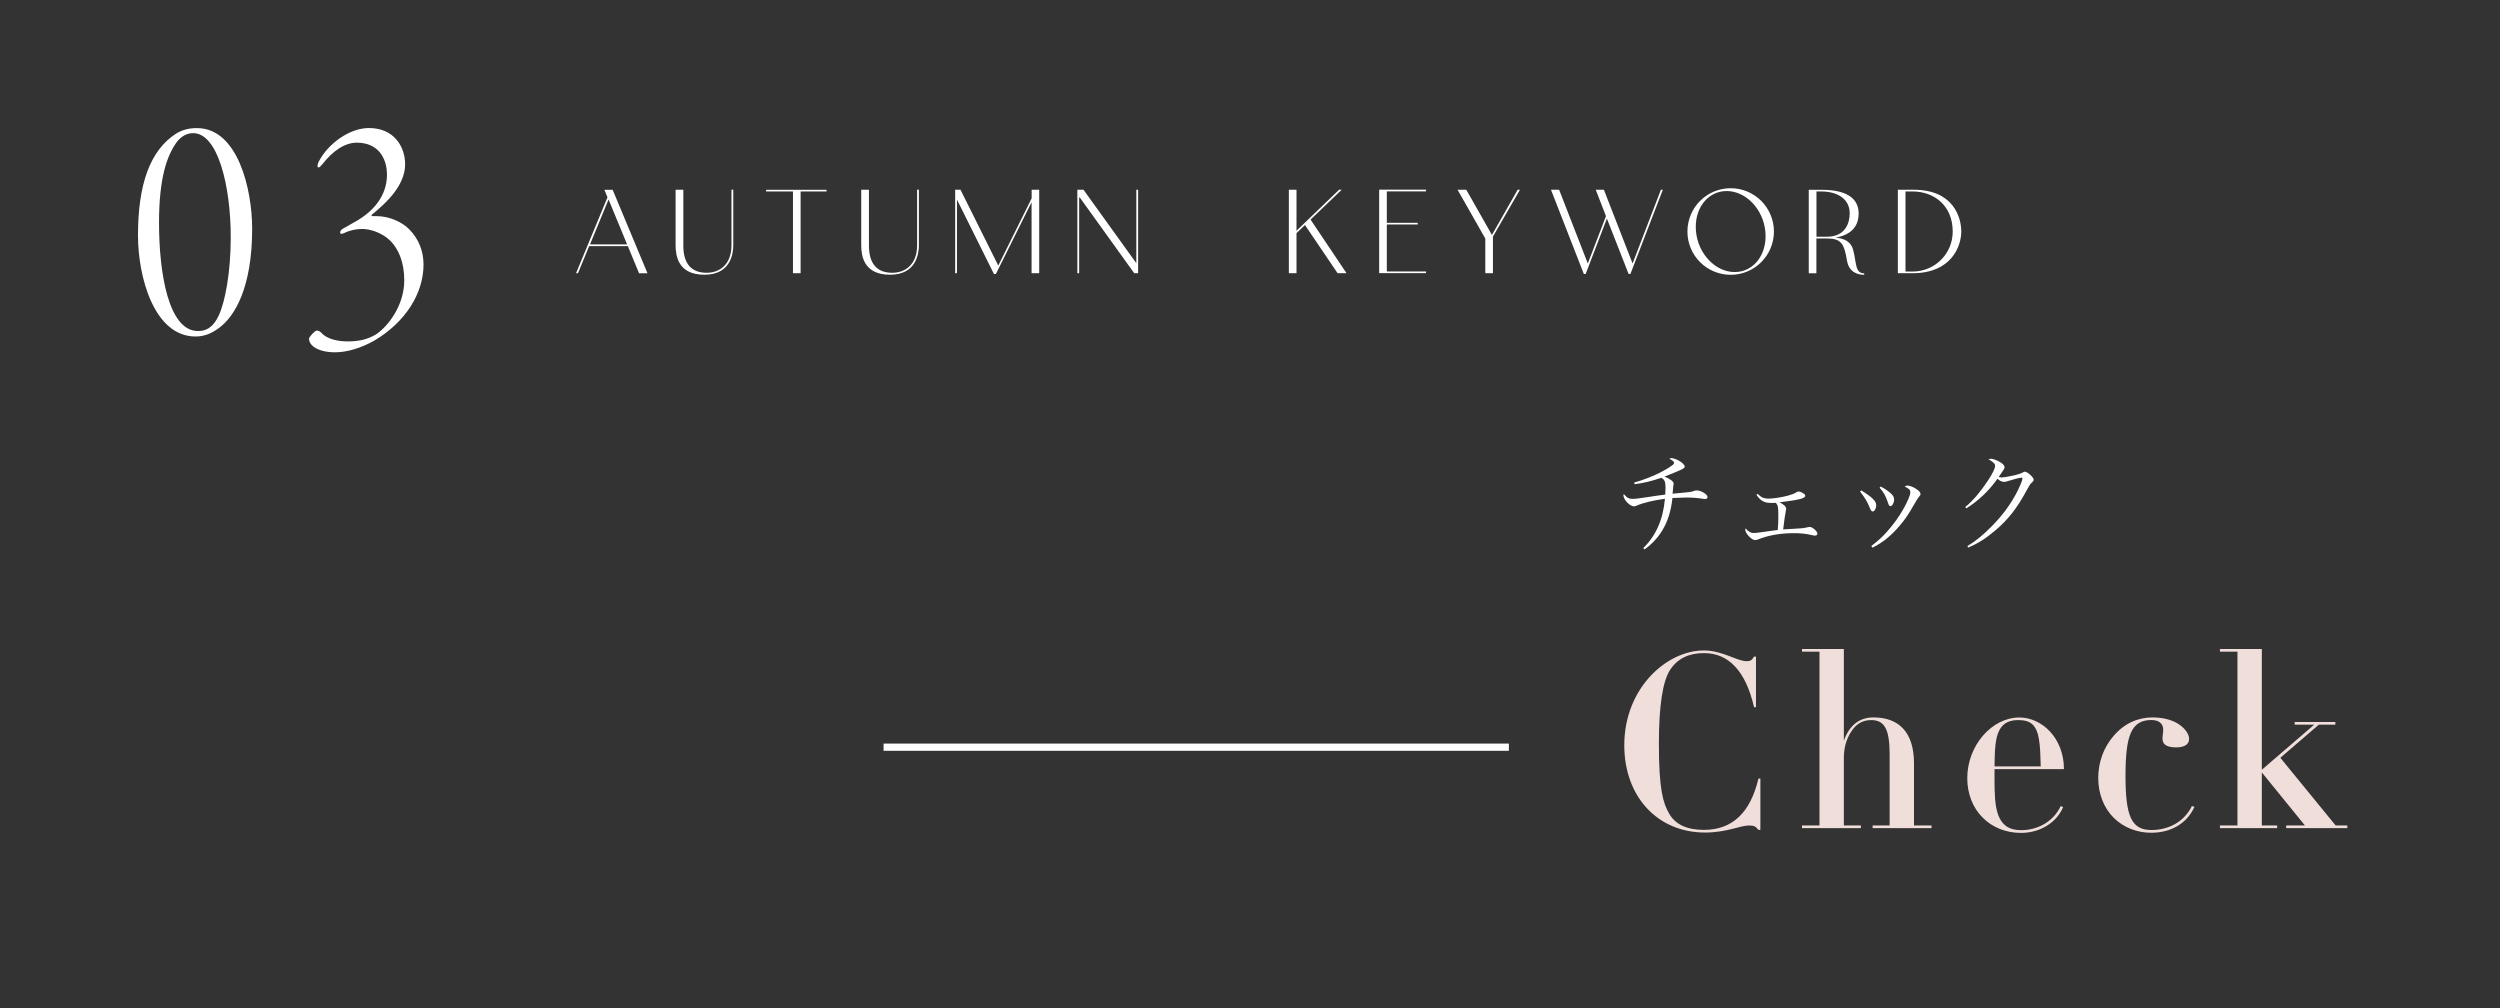 <?xml version="1.0" encoding="UTF-8"?><svg id="_レイヤー_2" xmlns="http://www.w3.org/2000/svg" viewBox="0 0 346.8 139.85"><rect x="0" y="0" width="346.8" height="139.85" fill="#333333" stroke="none"/><defs><style>.cls-1{stroke:#fff;stroke-miterlimit:10;}.cls-1,.cls-2{fill:none;}.cls-3{fill:#f0dedb;}.cls-4{fill:#fff;}.cls-2{opacity:.9;}</style></defs><g id="design"><rect class="cls-2" width="346.8" height="139.85"/><path class="cls-3" d="M243.32,91.08h.27v7.02h-.27c-1.15-5.03-3.55-7.5-6.92-7.5-2.13,0-3.68.74-4.73,2.33-1.01,1.55-1.55,4.96-1.55,10.2,0,6.38.57,8.24,1.42,9.73s2.43,2.26,4.83,2.26c3.95,0,6.45-2.4,7.56-7.12h.27v7.12h-.27c-.37-.44-.54-.61-1.32-.61-1.18,0-3.11.98-6.08.98-6.58,0-11.21-4.96-11.21-12.12,0-7.87,5.84-13.14,11.04-13.14,2.57,0,4.59,1.49,5.94,1.49.51,0,.74-.14,1.01-.64Z"/><path class="cls-3" d="M255.78,90.03v12.7c.78-2.13,2.16-3.21,4.09-3.21,3.55,0,5.64,2.06,5.64,6.38v8.61h2.43v.37h-8.17v-.37h2.36v-9.89c0-3.58-.78-4.73-2.57-4.73-1.18,0-2.09.54-2.77,1.62-.68,1.05-1.01,2.26-1.01,3.61v9.39h2.36v.37h-8.17v-.37h2.43v-24.11h-2.43v-.37h5.81Z"/><path class="cls-3" d="M276.68,106.68v1.42c0,3.88.17,7.06,3.68,7.06,2.47,0,4.56-1.32,5.5-3.34l.34.14c-.95,2.23-3.28,3.58-5.84,3.58-4.25,0-7.46-3.11-7.46-7.6s3.38-8.41,7.23-8.41c3.11,0,6.18,2.84,6.18,7.16h-9.62ZM283.09,106.3c-.07-3.01-.17-4.93-1.18-5.84-.47-.41-1.08-.57-1.96-.57-1.55,0-2.36.68-2.8,1.86-.34.91-.4,2.09-.44,3.14l-.03,1.42h6.42Z"/><path class="cls-3" d="M301.8,103.67c-.81,0-1.82-.17-1.82-1.22,0-.41.1-.81.1-1.22,0-.95-.71-1.35-1.65-1.35-2.8,0-3.58,2.2-3.58,7.73s.78,7.53,3.58,7.53c2.43,0,4.56-1.15,5.64-3.34l.34.14c-1.11,2.43-3.41,3.58-6.01,3.58-1.92,0-3.82-.71-5.2-2.09s-2.13-3.34-2.13-5.5.71-4.22,2.16-5.88c1.45-1.69,3.34-2.53,5.37-2.53,1.32,0,2.7.3,3.65.95.95.64,1.42,1.42,1.42,2.03,0,.78-.64,1.18-1.86,1.18Z"/><path class="cls-3" d="M313.76,90.03v16.75l7.26-6.25h-2.7v-.37h5.64v.37h-2.3l-5.33,4.59,7.67,9.39h1.62v.37h-8.48v-.37h2.6l-5.98-7.36v7.36h2.13v.37h-7.94v-.37h2.43v-24.11h-2.43v-.37h5.81Z"/><path class="cls-4" d="M87.1,34.14h-5.37l-1.55,3.76h-.27l4.36-10.53-.43-1.04h1.15l4.83,11.58h-1.17l-1.55-3.76ZM86.99,33.9l-2.57-6.23-2.57,6.23h5.15Z"/><path class="cls-4" d="M94.79,26.32v7.76c0,2.48,1.1,3.76,3.24,3.76,1.78,0,3.44-1.13,3.44-3.82v-7.71h.25v7.71c0,1.13-.34,4.09-4,4.09s-3.98-2.61-4-4.03v-7.76h1.06Z"/><path class="cls-4" d="M111.06,26.56v11.34h-1.06v-11.34h-3.73v-.23h8.39v.23h-3.6Z"/><path class="cls-4" d="M120.54,26.32v7.76c0,2.48,1.1,3.76,3.24,3.76,1.78,0,3.44-1.13,3.44-3.82v-7.71h.25v7.71c0,1.13-.34,4.09-4,4.09s-3.98-2.61-4-4.03v-7.76h1.06Z"/><path class="cls-4" d="M144.16,26.32v11.58h-1.06v-9.85l-4.95,9.96h-.27l-5.13-10.32v10.21h-.25v-11.58h.74l5.24,10.52,4.63-9.33v-1.19h1.06Z"/><path class="cls-4" d="M157.88,26.32v11.58h-.54l-7.6-10.57c-.02.09-.04.16-.04.25v10.32h-.25v-11.58h.85l7.33,10.19v-10.19h.25Z"/><path class="cls-4" d="M181.02,31.22l-1.17,1.12v5.56h-1.06v-11.58h1.06v5.69l5.91-5.69h.36l-4.32,4.14,4.99,7.44h-1.24l-4.52-6.68Z"/><path class="cls-4" d="M197.82,26.32v.23h-5.44v4.36h4.29v.23h-4.29v6.52h5.44v.23h-6.5v-11.58h6.5Z"/><path class="cls-4" d="M210.85,26.32l-3.75,6.5v5.08h-1.06v-4.81l-3.85-6.77h1.21l3.56,6.27,3.57-6.27h.32Z"/><path class="cls-4" d="M230.67,26.32l-4.5,11.69h-.25l-3.01-7.69-2.95,7.69h-.25l-4.56-11.69h1.13l3.98,10.23,2.52-6.57-1.42-3.66h1.13l3.98,10.23,3.93-10.23h.27Z"/><path class="cls-4" d="M246.08,32.12c0,3.31-2.68,6-6,6s-6-2.68-6-6,2.68-6.01,6-6.01,6,2.7,6,6.01ZM244.89,32.12c-.29-3.11-2.7-5.62-5.37-5.62s-4.56,2.5-4.25,5.62c.29,3.1,2.7,5.62,5.37,5.62s4.56-2.52,4.25-5.62Z"/><path class="cls-4" d="M258.6,37.92v.2c-1.01,0-2.12-.43-2.38-1.94-.4-2.36-.77-3.1-2.81-3.1h-1.44v4.83h-1.06v-11.58h1.82c4.23,0,5.1,1.78,5.1,3.29,0,1.01-.32,2.84-3.21,3.35,1.22.09,2.16.56,2.45,1.69.49,1.89.25,3.24,1.53,3.26ZM253.42,32.84c2.59,0,3.17-1.93,3.17-3.24,0-2.09-1.82-3.04-3.94-3.04h-.67v6.28h1.44Z"/><path class="cls-4" d="M272.07,32.12c0,1.91-1.26,5.78-6.77,5.78h-2.03v-11.58h2.21c5.51,0,6.59,3.85,6.59,5.8ZM270.88,32.12c0-3.58-2.56-5.56-5.58-5.56h-.97v11.11h.97c3.11,0,5.58-2.47,5.58-5.55Z"/><path class="cls-4" d="M34.98,31.73c0,8.13-2.4,12.17-4.61,13.77-.94.7-1.97,1.18-3.24,1.18-5.78,0-7.99-8.32-7.99-14.01,0-7.14,1.69-11.84,5.31-14.15.85-.52,1.79-.75,2.87-.75,5.69,0,7.66,8.51,7.66,13.96ZM24.5,19.74c-1.32,1.83-2.44,4.89-2.44,11.14,0,7.05,1.32,15.04,5.4,15.04.94,0,2.02-.28,2.91-2.21.85-1.83,1.64-5.92,1.64-10.76,0-7.19-1.79-14.48-5.22-14.48-.85,0-1.65.42-2.3,1.27Z"/><path class="cls-4" d="M44.69,22.8c-.28.33-.33.42-.52.42s-.14-.38,0-.71c1.32-2.63,4.37-4.75,7-4.75,3.57,0,5.03,2.68,5.03,5.03,0,2.96-2.68,5.4-4.46,6.86-.42.33-.09.33,0,.33h.47c1.88,0,3.67.89,4.61,1.88,1.27,1.32,1.93,2.96,1.93,4.84,0,3.99-2.49,7.99-6.86,10.57-1.93,1.08-3.85,1.6-5.4,1.6-2.3,0-3.62-.89-3.62-1.88,0-.28.85-1.13,1.03-1.13s.33,0,.66.28c.89,1.03,2.63,1.22,3.67,1.22,1.46,0,2.73-.24,3.95-.99,1.69-1.13,3.9-4.04,3.9-7.47,0-2.63-.85-4.37-1.88-5.45-1.22-1.22-2.91-1.69-3.95-1.69-.71,0-1.6.14-2.4.52-.42.19-.66.24-.66-.05,0-.19.14-.38.47-.56.23-.14.75-.42,1.32-.75,3.71-1.97,4.7-4.61,4.7-6.67,0-2.44-1.32-4.46-4.18-4.46-1.69,0-3.38,1.17-4.79,3.01Z"/><line class="cls-1" x1="209.31" y1="103.65" x2="122.57" y2="103.65"/><path class="cls-4" d="M226.69,66.94c1.23-.34,2.69-.9,3.77-1.47.58-.3,1.27-.72,1.6-.99.1-.09.17-.18.17-.27,0-.17-.23-.36-.66-.57.1-.07.17-.09.27-.09.66,0,1.86.75,1.86,1.16,0,.18-.08.24-.63.51-.36.17-1.2.51-2.17.89.82.34,1.27.69,1.27.99,0,.03-.02.15-.06.39-.02.15-.04.51-.09,1,2.45-.22,2.64-.25,2.97-.39.1-.04.24-.07.38-.07.58,0,1.5.54,1.5.9,0,.18-.14.3-.31.3-.1,0-.12,0-.48-.06-.68-.1-1.25-.15-2.19-.15-.08,0-.66.01-1.89.06-.19,1.83-.65,3.24-1.41,4.51-.65,1.05-1.5,1.96-2.46,2.62l-.18-.18c1.75-1.69,2.76-3.97,3.01-6.84-1.53.2-3.12.58-3.94.96-.15.06-.25.09-.36.09-.57,0-1.46-.94-1.46-1.54,0-.06.02-.09.06-.16.42.52.71.67,1.27.67.26,0,.63-.04,1.95-.24.99-.17,1.74-.25,2.52-.36.03-.41.04-.61.04-.92,0-.85-.12-1.16-.58-1.41-1.35.46-2.44.73-3.71.89l-.06-.23Z"/><path class="cls-4" d="M243.81,68.5c.3.28.44.39.61.48.23.12.6.19.92.19.65,0,1.86-.19,2.7-.42.6-.17.82-.25,1.15-.46.13-.08.21-.11.3-.11.18,0,.52.14.72.3.17.1.21.2.21.31,0,.34-.87.56-3.56.89.6.3.92.61.92.9q0,.06-.07.41c-.1.53-.17.93-.35,2.45q.65-.06,2.31-.14c.42-.02.58-.05,1-.14.13-.05.29-.06.4-.06.36,0,1.04.61,1.04.93,0,.17-.13.27-.35.27-.07,0-.12,0-.36-.06-.9-.21-1.63-.28-2.56-.28-1.86,0-3.58.3-5.02.89-.14.04-.24.07-.33.07-.25,0-.51-.15-.84-.48-.31-.3-.55-.72-.55-.95,0-.06.02-.1.06-.19.31.42.71.64,1.11.64.17,0,.42-.03.75-.07q1.12-.16,1.83-.25.51-.07.76-.1c.08-1.17.08-1.19.08-1.81,0-1.36-.04-1.59-.33-1.95-.38.01-.56.01-.69.01-.92,0-1.48-.31-2.02-1.14l.17-.12Z"/><path class="cls-4" d="M258.19,68.03c1.5.92,2.08,1.48,2.08,2.05,0,.45-.24.87-.48.87-.15,0-.24-.1-.38-.42-.4-.99-.62-1.33-1.38-2.35l.15-.15ZM259.59,75.74c1.02-.78,1.5-1.23,2.23-2.05,1.23-1.38,2.25-2.95,2.9-4.45.21-.49.28-.72.28-.94,0-.34-.15-.51-.78-.8.15-.1.23-.14.36-.14.35,0,.81.18,1.26.48.4.27.57.47.57.69,0,.15-.03.19-.21.38-.09.09-.31.45-.52.81-1.06,1.83-1.31,2.19-2.07,3.1-1.2,1.45-2.49,2.49-3.87,3.15l-.15-.23ZM260.88,67.49c.55.29.93.53,1.32.87.4.33.55.6.55.93,0,.45-.25.92-.49.92-.17,0-.25-.12-.36-.47-.29-.9-.62-1.5-1.16-2.08l.14-.17Z"/><path class="cls-4" d="M272.62,70.34c1.11-.93,2.1-2.1,3.15-3.68.62-.93.99-1.69.99-2.02,0-.19-.06-.31-.29-.51q-.19-.16-.36-.27t-.27-.13c.13-.08.19-.09.29-.09.33,0,.82.17,1.23.41.48.27.71.52.71.76,0,.18-.01.2-.81,1.36.2.04.29.06.39.06.3,0,1.04-.12,1.8-.3.62-.15.87-.24,1.19-.41.12-.07.17-.09.25-.09.36,0,1.22.78,1.22,1.11,0,.14-.05.21-.23.38-.25.22-.33.34-.72,1.06-1.32,2.47-2.59,4.11-4.42,5.64-1.29,1.09-2.41,1.8-3.72,2.34l-.1-.21c1.2-.73,2.1-1.47,3.31-2.68,1.81-1.8,3.22-3.84,4.09-5.94.15-.33.24-.65.24-.76,0-.06-.05-.11-.14-.11-.23,0-1.17.24-1.9.48-.27.09-.36.11-.5.11-.31,0-.63-.15-.93-.44-1.16,1.65-2.69,3.1-4.32,4.11l-.15-.18Z"/></g></svg>